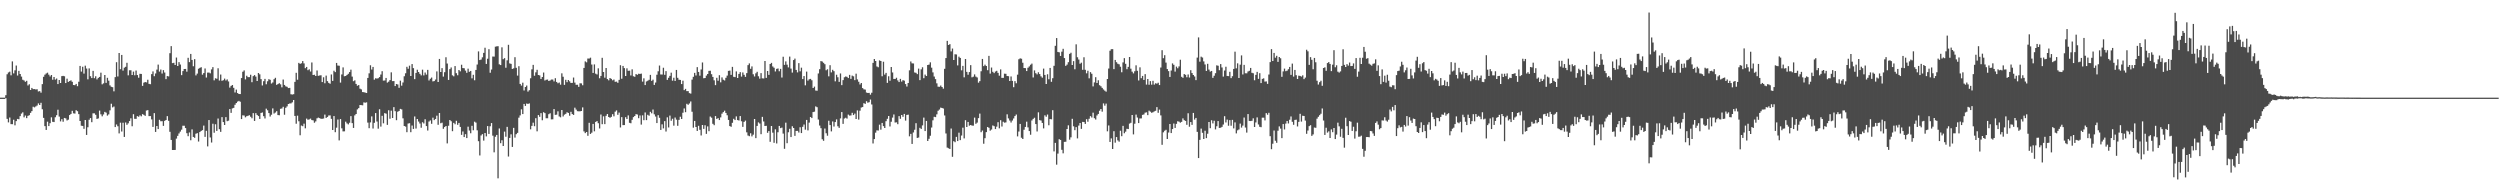 <?xml version="1.0" encoding="UTF-8"?>
<svg xmlns="http://www.w3.org/2000/svg" width="1920" height="150">
  <path d="M0 75.000h1v1.000H0zM1 75.000h1v1.000H1zM2 75.000h1v1.000H2zM3 75.000h1v1.000H3zM4 73.094h1v2.330H4zM5 57.023h1v34.274H5zM6 55.642h1v38.376H6zM7 55.066h1v35.189H7zM8 57.837h1v37.493H8zM9 47.159h1v48.208H9zM10 56.376h1v35.583H10zM11 54.039h1v42.215H11zM12 50.308h1v42.738H12zM13 58.018h1v33.345H13zM14 54.421h1v37.169H14zM15 56.818h1v32.350H15zM16 58.808h1v28.421H16zM17 61.241h1v25.043H17zM18 61.793h1v28.316H18zM19 62.822h1v25.889H19zM20 62.076h1v28.665H20zM21 65.625h1v23.381H21zM22 64.734h1v23.754H22zM23 69.103h1v17.588H23zM24 67.526h1v17.843H24zM25 68.441h1v13.543H25zM26 68.394h1v14.088H26zM27 68.688h1v13.094H27zM28 68.571h1v12.456H28zM29 70.227h1v9.174H29zM30 69.986h1v10.641H30zM31 71.191h1v7.765H31zM32 64.593h1v19.310H32zM33 58.984h1v31.559H33zM34 57.324h1v39.563H34zM35 56.434h1v43.347H35zM36 55.821h1v37.602H36zM37 57.349h1v39.490H37zM38 58.741h1v35.888H38zM39 57.606h1v32.496H39zM40 61.219h1v32.300H40zM41 59.156h1v34.604H41zM42 61.143h1v28.903H42zM43 60.314h1v28.159H43zM44 64.567h1v19.684H44zM45 61.424h1v28.112H45zM46 63.763h1v29.492H46zM47 58.445h1v33.083H47zM48 58.245h1v35.247H48zM49 58.590h1v32.008H49zM50 63.782h1v27.148H50zM51 60.419h1v32.087H51zM52 62.861h1v29.046H52zM53 62.259h1v26.102H53zM54 61.672h1v25.822H54zM55 62.810h1v22.274H55zM56 65.294h1v21.735H56zM57 65.434h1v21.830H57zM58 64.471h1v20.162H58zM59 66.225h1v19.179H59zM60 62.782h1v24.882H60zM61 50.646h1v42.282H61zM62 54.965h1v41.577H62zM63 51.268h1v45.438H63zM64 56.514h1v42.416H64zM65 50.450h1v41.732H65zM66 52.624h1v50.987H66zM67 60.903h1v36.812H67zM68 52.517h1v39.427H68zM69 58.509h1v32.156H69zM70 59.948h1v33.877H70zM71 54.423h1v32.631H71zM72 60.057h1v26.967H72zM73 58.551h1v29.596H73zM74 60.973h1v30.375H74zM75 59.788h1v31.161H75zM76 59.105h1v25.840H76zM77 55.834h1v31.952H77zM78 64.772h1v24.591H78zM79 64.021h1v23.876H79zM80 57.597h1v28.323H80zM81 63.651h1v22.864H81zM82 59.749h1v29.019H82zM83 61.978h1v25.873H83zM84 65.610h1v19.102H84zM85 66.672h1v12.992H85zM86 66.965h1v15.501H86zM87 70.146h1v11.646H87zM88 59.257h1v38.322H88zM89 47.787h1v47.824H89zM90 58.731h1v38.227H90zM91 40.693h1v61.779H91zM92 53.127h1v41.066H92zM93 42.192h1v58.805H93zM94 54.219h1v40.048H94zM95 51.956h1v53.203H95zM96 51.316h1v42.746H96zM97 48.249h1v47.619H97zM98 57.832h1v36.889H98zM99 53.987h1v38.972H99zM100 53.954h1v36.914H100zM101 57.588h1v39.359H101zM102 55.012h1v32.674H102zM103 57.827h1v33.388H103zM104 54.171h1v37.106H104zM105 57.668h1v31.521H105zM106 59.697h1v29.943H106zM107 56.694h1v31.863H107zM108 56.776h1v32.585H108zM109 65.935h1v21.714H109zM110 63.514h1v24.700H110zM111 62.965h1v25.997H111zM112 63.277h1v21.612H112zM113 61.229h1v23.354H113zM114 64.397h1v24.806H114zM115 64.685h1v24.445H115zM116 56.914h1v34.789H116zM117 54.826h1v42.634H117zM118 58.498h1v28.379H118zM119 56.436h1v44.881H119zM120 53.473h1v43.278H120zM121 49.623h1v49.498H121zM122 54.989h1v37.004H122zM123 53.391h1v39.763H123zM124 56.488h1v36.600H124zM125 53.874h1v42.772H125zM126 55.682h1v37.123H126zM127 60.767h1v31.388H127zM128 58.419h1v30.763H128zM129 58.692h1v34.067H129zM130 40.843h1v60.392H130zM131 35.419h1v72.058H131zM132 48.509h1v66.666H132zM133 48.219h1v67.001H133zM134 49.903h1v65.224H134zM135 44.184h1v62.245H135zM136 50.684h1v53.675H136zM137 47.727h1v54.749H137zM138 49.542h1v51.514H138zM139 57.707h1v41.889H139zM140 54.564h1v41.987H140zM141 52.981h1v43.603H141zM142 52.922h1v45.420H142zM143 55.050h1v47.237H143zM144 44.408h1v60.185H144zM145 47.707h1v54.016H145zM146 41.403h1v66.305H146zM147 46.053h1v53.312H147zM148 50.910h1v54.276H148zM149 45.391h1v60.450H149zM150 57.893h1v44.796H150zM151 56.533h1v45.723H151zM152 52.813h1v55.864H152zM153 52.100h1v49.304H153zM154 51.610h1v48.927H154zM155 57.358h1v42.575H155zM156 56.124h1v40.329H156zM157 52.603h1v52.489H157zM158 59.565h1v40.899H158zM159 55.746h1v56.706H159zM160 55.688h1v36.515H160zM161 56.328h1v49.243H161zM162 53.279h1v56.181H162zM163 51.579h1v43.458H163zM164 61.671h1v40.257H164zM165 60.113h1v35.304H165zM166 60.477h1v40.055H166zM167 52.404h1v38.642H167zM168 61.858h1v37.344H168zM169 57.238h1v44.025H169zM170 62.069h1v27.873H170zM171 61.608h1v32.146H171zM172 60.348h1v35.650H172zM173 61.805h1v28.128H173zM174 60.989h1v32.079H174zM175 62.571h1v30.098H175zM176 67.301h1v16.447H176zM177 65.924h1v20.756H177zM178 65.305h1v17.939H178zM179 67.417h1v15.428H179zM180 71.027h1v9.434H180zM181 68.837h1v10.334H181zM182 71.452h1v6.596H182zM183 72.198h1v5.275H183zM184 72.257h1v5.893H184zM185 59.972h1v31.464H185zM186 55.101h1v33.459H186zM187 54.075h1v34.669H187zM188 60.974h1v29.112H188zM189 58.169h1v31.079H189zM190 59.247h1v29.673H190zM191 59.237h1v29.239H191zM192 57.395h1v32.250H192zM193 63.108h1v27.737H193zM194 58.462h1v28.422H194zM195 57.651h1v35.207H195zM196 58.849h1v28.038H196zM197 62.206h1v26.080H197zM198 56.053h1v33.091H198zM199 57.094h1v34.265H199zM200 60.781h1v25.949H200zM201 65.617h1v20.759H201zM202 62.336h1v26.888H202zM203 60.554h1v30.431H203zM204 64.741h1v18.730H204zM205 62.425h1v22.273H205zM206 60.807h1v26.031H206zM207 61.276h1v28.225H207zM208 64.153h1v23.976H208zM209 63.337h1v19.910H209zM210 60.800h1v26.378H210zM211 59.744h1v26.684H211zM212 65.157h1v20.245H212zM213 64.548h1v23.831H213zM214 63.889h1v24.639H214zM215 64.780h1v18.796H215zM216 67.054h1v16.262H216zM217 61.072h1v20.953H217zM218 65.243h1v22.866H218zM219 66.312h1v16.463H219zM220 66.681h1v15.010H220zM221 67.647h1v12.226H221zM222 67.489h1v11.989H222zM223 72.414h1v6.994H223zM224 72.578h1v5.992H224zM225 72.328h1v4.490H225zM226 62.898h1v26.136H226zM227 55.929h1v39.088H227zM228 61.219h1v27.629H228zM229 48.278h1v44.831H229zM230 49.031h1v54.876H230zM231 48.578h1v47.815H231zM232 46.922h1v50.016H232zM233 48.687h1v46.296H233zM234 52.355h1v46.205H234zM235 51.409h1v39.675H235zM236 53.889h1v38.115H236zM237 53.223h1v38.451H237zM238 54.913h1v36.175H238zM239 47.975h1v44.245H239zM240 57.603h1v34.875H240zM241 57.405h1v36.834H241zM242 58.350h1v34.871H242zM243 54.117h1v36.743H243zM244 58.220h1v32.120H244zM245 57.938h1v32.801H245zM246 57.780h1v33.469H246zM247 63.035h1v28.200H247zM248 59.335h1v31.684H248zM249 63.939h1v24.054H249zM250 58.080h1v32.511H250zM251 62.333h1v27.450H251zM252 63.617h1v25.081H252zM253 64.283h1v24.327H253zM254 57.170h1v34.094H254zM255 62.127h1v37.696H255zM256 54.335h1v34.828H256zM257 55.384h1v46.122H257zM258 48.317h1v49.754H258zM259 50.329h1v41.462H259zM260 50.484h1v57.335H260zM261 63.444h1v28.008H261zM262 57.192h1v41.391H262zM263 51.745h1v49.182H263zM264 58.570h1v42.293H264zM265 58.390h1v35.045H265zM266 57.530h1v37.249H266zM267 56.668h1v38.870H267zM268 55.341h1v38.915H268zM269 53.500h1v35.702H269zM270 58.849h1v35.704H270zM271 62.374h1v35.863H271zM272 61.699h1v26.938H272zM273 64.465h1v23.111H273zM274 65.851h1v18.180H274zM275 65.351h1v17.704H275zM276 68.087h1v12.559H276zM277 68.638h1v12.106H277zM278 70.726h1v10.147H278zM279 70.784h1v7.842H279zM280 71.127h1v7.777H280zM281 71.442h1v7.145H281zM282 59.837h1v34.340H282zM283 56.330h1v42.114H283zM284 50.105h1v43.920H284zM285 53.377h1v36.023H285zM286 51.427h1v47.306H286zM287 61.174h1v33.143H287zM288 60.117h1v26.716H288zM289 60.348h1v32.976H289zM290 60.073h1v38.724H290zM291 59.193h1v24.740H291zM292 57.229h1v40.013H292zM293 54.706h1v34.222H293zM294 61.919h1v32.800H294zM295 61.774h1v25.114H295zM296 59.873h1v27.430H296zM297 63.439h1v32.472H297zM298 62.732h1v21.966H298zM299 61.499h1v29.698H299zM300 55.558h1v29.420H300zM301 62.293h1v28.353H301zM302 62.247h1v20.032H302zM303 66.084h1v19.307H303zM304 64.502h1v27.800H304zM305 64.879h1v20.950H305zM306 67.406h1v17.783H306zM307 61.935h1v21.657H307zM308 65.777h1v18.244H308zM309 63.352h1v27.542H309zM310 58.585h1v38.187H310zM311 56.256h1v40.985H311zM312 51.298h1v50.254H312zM313 52.763h1v42.088H313zM314 50.436h1v44.196H314zM315 58.367h1v43.173H315zM316 49.194h1v47.194H316zM317 52.334h1v46.685H317zM318 60.785h1v28.653H318zM319 56.020h1v42.715H319zM320 53.555h1v37.854H320zM321 55.318h1v38.012H321zM322 56.688h1v38.180H322zM323 57.930h1v40.148H323zM324 53.487h1v40.407H324zM325 57.905h1v36.920H325zM326 55.707h1v35.872H326zM327 57.294h1v39.538H327zM328 53.636h1v46.591H328zM329 61.787h1v31.535H329zM330 60.490h1v31.994H330zM331 59.530h1v35.554H331zM332 62.509h1v27.853H332zM333 62.256h1v29.997H333zM334 61.060h1v30.307H334zM335 54.843h1v33.989H335zM336 62.951h1v32.908H336zM337 45.283h1v41.506H337zM338 55.319h1v39.344H338zM339 52.326h1v41.893H339zM340 58.838h1v40.074H340zM341 55.428h1v42.149H341zM342 43.965h1v52.822H342zM343 48.811h1v61.328H343zM344 61.381h1v35.208H344zM345 53.105h1v39.053H345zM346 51.820h1v41.306H346zM347 57.865h1v42.872H347zM348 58.603h1v35.752H348zM349 50.721h1v44.736H349zM350 56.225h1v36.524H350zM351 57.826h1v38.031H351zM352 53.769h1v40.651H352zM353 54.796h1v42.709H353zM354 49.732h1v53.845H354zM355 52.282h1v48.667H355zM356 52.425h1v52.854H356zM357 54.216h1v48.855H357zM358 55.899h1v50.129H358zM359 52.718h1v44.564H359zM360 55.151h1v45.113H360zM361 54.496h1v47.856H361zM362 60.150h1v36.466H362zM363 57.450h1v42.614H363zM364 61.653h1v31.797H364zM365 53.690h1v40.467H365zM366 49.557h1v50.543H366zM367 39.453h1v69.003H367zM368 46.131h1v73.257H368zM369 45.712h1v58.335H369zM370 44.017h1v58.980H370zM371 40.590h1v67.373H371zM372 36.653h1v65.474H372zM373 49.112h1v55.655H373zM374 45.097h1v51.701H374zM375 37.782h1v65.067H375zM376 55.869h1v41.118H376zM377 53.379h1v41.135H377zM378 43.402h1v60.815H378zM379 43.455h1v73.538H379zM380 35.819h1v69.216H380zM381 35.599h1v68.032H381zM382 35.497h1v101.467H382zM383 49.382h1v49.267H383zM384 49.962h1v60.003H384zM385 36.328h1v71.420H385zM386 45.451h1v66.664H386zM387 44.624h1v56.457H387zM388 52.012h1v53.024H388zM389 46.357h1v51.086H389zM390 34.413h1v85.799H390zM391 48.682h1v57.259H391zM392 49.038h1v54.139H392zM393 52.947h1v59.911H393zM394 52.461h1v45.736H394zM395 43.945h1v61.718H395zM396 52.078h1v50.990H396zM397 58.083h1v43.934H397zM398 50.823h1v39.562H398zM399 64.478h1v24.154H399zM400 65.739h1v18.209H400zM401 63.487h1v24.134H401zM402 69.491h1v10.351H402zM403 66.816h1v14.527H403zM404 65.678h1v13.854H404zM405 70.358h1v9.467H405zM406 69.271h1v10.127H406zM407 60.091h1v39.221H407zM408 53.234h1v43.412H408zM409 49.827h1v44.388H409zM410 58.159h1v38.766H410zM411 55.552h1v35.234H411zM412 53.590h1v47.249H412zM413 57.608h1v30.751H413zM414 57.882h1v31.805H414zM415 60.600h1v26.261H415zM416 59.139h1v33.219H416zM417 55.696h1v30.459H417zM418 61.797h1v25.100H418zM419 61.229h1v29.613H419zM420 61.075h1v29.764H420zM421 62.208h1v25.482H421zM422 61.811h1v25.157H422zM423 61.061h1v30.654H423zM424 61.096h1v30.546H424zM425 62.519h1v21.255H425zM426 60.036h1v28.204H426zM427 62.900h1v25.146H427zM428 63.940h1v21.555H428zM429 63.394h1v26.054H429zM430 65.004h1v25.091H430zM431 56.303h1v28.155H431zM432 58.955h1v30.507H432zM433 65.196h1v22.850H433zM434 61.278h1v26.159H434zM435 63.129h1v23.108H435zM436 61.452h1v25.299H436zM437 62.484h1v26.398H437zM438 63.668h1v22.208H438zM439 63.642h1v23.949H439zM440 59.535h1v28.728H440zM441 63.447h1v19.227H441zM442 65.111h1v19.078H442zM443 65.062h1v20.343H443zM444 66.692h1v18.788H444zM445 63.959h1v21.525H445zM446 64.073h1v21.151H446zM447 65.474h1v16.994H447zM448 52.154h1v48.760H448zM449 47.139h1v55.099H449zM450 47.854h1v53.511H450zM451 44.978h1v59.310H451zM452 44.958h1v49.329H452zM453 44.288h1v58.561H453zM454 49.579h1v52.286H454zM455 56.010h1v39.150H455zM456 49.460h1v51.382H456zM457 56.578h1v37.075H457zM458 57.206h1v35.757H458zM459 52.463h1v42.179H459zM460 60.086h1v38.559H460zM461 58.332h1v29.621H461zM462 44.405h1v50.979H462zM463 55.306h1v34.041H463zM464 59.650h1v35.692H464zM465 52.249h1v36.673H465zM466 60.705h1v26.842H466zM467 61.693h1v28.166H467zM468 59.884h1v30.577H468zM469 60.564h1v29.188H469zM470 61.670h1v26.059H470zM471 61.093h1v28.256H471zM472 62.836h1v22.902H472zM473 62.648h1v22.121H473zM474 63.591h1v24.555H474zM475 61.322h1v25.178H475zM476 50.085h1v47.802H476zM477 60.459h1v29.482H477zM478 50.625h1v45.500H478zM479 52.307h1v43.723H479zM480 58.392h1v31.639H480zM481 52.461h1v38.936H481zM482 54.385h1v34.259H482zM483 54.249h1v40.056H483zM484 57.967h1v36.699H484zM485 53.267h1v38.746H485zM486 58.552h1v31.418H486zM487 58.994h1v30.101H487zM488 56.861h1v30.786H488zM489 57.426h1v30.524H489zM490 56.611h1v34.155H490zM491 56.770h1v31.914H491zM492 56.521h1v39.159H492zM493 62.685h1v25.906H493zM494 60.174h1v32.142H494zM495 65.337h1v21.055H495zM496 62.571h1v29.689H496zM497 62.014h1v26.172H497zM498 61.282h1v27.622H498zM499 57.503h1v28.357H499zM500 62.108h1v24.914H500zM501 61.162h1v22.980H501zM502 65.234h1v22.556H502zM503 63.398h1v26.096H503zM504 57.396h1v37.105H504zM505 54.753h1v33.707H505zM506 50.355h1v40.092H506zM507 57.170h1v42.631H507zM508 57.231h1v38.259H508zM509 52.003h1v46.601H509zM510 57.444h1v35.607H510zM511 54.622h1v46.394H511zM512 61.317h1v28.804H512zM513 59.770h1v38.109H513zM514 58.286h1v30.498H514zM515 55.817h1v36.907H515zM516 61.972h1v29.228H516zM517 59.708h1v36.805H517zM518 62.174h1v28.100H518zM519 53.711h1v38.203H519zM520 59.735h1v36.866H520zM521 61.214h1v30.861H521zM522 61.404h1v28.232H522zM523 64.572h1v26.809H523zM524 61.971h1v24.626H524zM525 69.199h1v14.092H525zM526 68.252h1v17.904H526zM527 70.011h1v9.707H527zM528 70.014h1v10.496H528zM529 71.504h1v7.938H529zM530 71.907h1v6.036H530zM531 61.132h1v24.696H531zM532 59.003h1v39.050H532zM533 55.961h1v36.891H533zM534 57.959h1v39.574H534zM535 51.558h1v49.014H535zM536 55.237h1v41.397H536zM537 58.125h1v41.560H537zM538 53.351h1v50.706H538zM539 47.951h1v48.065H539zM540 60.122h1v38.870H540zM541 59.915h1v36.310H541zM542 58.086h1v44.735H542zM543 56.827h1v40.260H543zM544 54.440h1v46.331H544zM545 54.344h1v35.133H545zM546 56.990h1v33.394H546zM547 59.087h1v35.995H547zM548 61.684h1v34.492H548zM549 65.389h1v23.770H549zM550 59.763h1v31.560H550zM551 62.023h1v28.699H551zM552 57.760h1v34.452H552zM553 63.255h1v26.895H553zM554 59.431h1v27.878H554zM555 61.211h1v24.896H555zM556 61.799h1v23.204H556zM557 59.743h1v26.973H557zM558 58.038h1v30.506H558zM559 54.432h1v37.699H559zM560 54.243h1v42.580H560zM561 57.522h1v39.872H561zM562 51.367h1v42.925H562zM563 59.005h1v32.221H563zM564 59.261h1v32.955H564zM565 54.822h1v34.566H565zM566 59.924h1v32.267H566zM567 56.781h1v35.784H567zM568 55.419h1v33.742H568zM569 58.854h1v34.260H569zM570 55.677h1v41.756H570zM571 57.466h1v36.132H571zM572 59.042h1v33.574H572zM573 56.181h1v45.448H573zM574 50.036h1v54.059H574zM575 48.677h1v55.919H575zM576 52.845h1v49.515H576zM577 50.988h1v53.761H577zM578 57.022h1v46.389H578zM579 58.739h1v32.653H579zM580 56.317h1v49.777H580zM581 55.163h1v41.539H581zM582 58.548h1v35.471H582zM583 60.411h1v34.468H583zM584 56.188h1v46.902H584zM585 60.183h1v29.553H585zM586 60.242h1v33.056H586zM587 46.862h1v49.927H587zM588 59.786h1v36.818H588zM589 54.553h1v47.416H589zM590 57.478h1v43.157H590zM591 49.147h1v59.758H591zM592 48.261h1v48.513H592zM593 51.041h1v50.841H593zM594 52.040h1v57.645H594zM595 54.904h1v44.418H595zM596 52.869h1v57.291H596zM597 52.573h1v49.011H597zM598 54.707h1v42.027H598zM599 52.872h1v45.512H599zM600 59.571h1v38.426H600zM601 43.550h1v59.036H601zM602 49.822h1v64.444H602zM603 47.155h1v47.079H603zM604 49.679h1v60.322H604zM605 51.741h1v49.836H605zM606 43.483h1v55.416H606zM607 52.688h1v52.576H607zM608 55.780h1v41.175H608zM609 46.149h1v52.153H609zM610 44.994h1v59.362H610zM611 53.710h1v46.828H611zM612 55.613h1v44.911H612zM613 48.485h1v53.299H613zM614 54.784h1v42.938H614zM615 51.982h1v50.195H615zM616 60.718h1v36.687H616zM617 58.413h1v37.223H617zM618 65.535h1v34.059H618zM619 54.983h1v37.112H619zM620 61.882h1v38.243H620zM621 60.874h1v33.273H621zM622 60.546h1v29.327H622zM623 61.661h1v29.038H623zM624 67.585h1v18.471H624zM625 66.500h1v19.235H625zM626 69.518h1v12.171H626zM627 69.685h1v12.642H627zM628 56.416h1v35.395H628zM629 53.137h1v43.284H629zM630 46.919h1v51.533H630zM631 47.260h1v59.704H631zM632 48.244h1v59.872H632zM633 49.310h1v49.424H633zM634 53.969h1v48.390H634zM635 53.184h1v51.072H635zM636 58.635h1v34.092H636zM637 50.093h1v45.977H637zM638 55.608h1v45.318H638zM639 53.594h1v39.706H639zM640 54.686h1v42.466H640zM641 62.445h1v31.314H641zM642 57.387h1v34.327H642zM643 59.362h1v37.606H643zM644 62.849h1v35.375H644zM645 56.404h1v34.539H645zM646 65.382h1v20.693H646zM647 61.567h1v33.562H647zM648 59.337h1v31.676H648zM649 58.710h1v31.687H649zM650 58.989h1v32.094H650zM651 59.941h1v28.082H651zM652 57.499h1v31.270H652zM653 60.578h1v28.104H653zM654 58.079h1v28.571H654zM655 58.613h1v29.775H655zM656 61.549h1v25.691H656zM657 56.591h1v34.796H657zM658 60.984h1v23.812H658zM659 62.767h1v29.103H659zM660 64.850h1v20.158H660zM661 63.745h1v18.842H661zM662 67.638h1v14.586H662zM663 68.586h1v10.659H663zM664 68.817h1v10.936H664zM665 71.073h1v6.651H665zM666 71.423h1v7.481H666zM667 71.328h1v7.177H667zM668 72.727h1v3.737H668zM669 71.202h1v9.018H669zM670 48.270h1v61.908H670zM671 45.319h1v61.495H671zM672 46.850h1v55.021H672zM673 51.049h1v49.052H673zM674 51.654h1v48.585H674zM675 46.389h1v49.350H675zM676 46.835h1v52.757H676zM677 58.558h1v35.854H677zM678 47.411h1v49.450H678zM679 57.290h1v41.037H679zM680 55.971h1v37.087H680zM681 63.624h1v27.638H681zM682 58.548h1v30.546H682zM683 62.017h1v35.098H683zM684 51.472h1v42.007H684zM685 55.636h1v34.664H685zM686 60.628h1v27.291H686zM687 60.642h1v33.452H687zM688 59.717h1v34.229H688zM689 61.768h1v33.595H689zM690 63.032h1v26.167H690zM691 60.553h1v30.687H691zM692 62.654h1v25.662H692zM693 61.548h1v28.174H693zM694 61.955h1v25.569H694zM695 64.542h1v28.077H695zM696 66.435h1v21.837H696zM697 63.739h1v24.339H697zM698 54.023h1v50.696H698zM699 47.218h1v55.582H699zM700 48.633h1v61.889H700zM701 48.745h1v53.011H701zM702 55.645h1v43.992H702zM703 55.911h1v38.720H703zM704 56.927h1v49.025H704zM705 52.707h1v52.909H705zM706 61.523h1v36.636H706zM707 53.272h1v45.771H707zM708 51.661h1v44.660H708zM709 60.035h1v30.261H709zM710 57.277h1v43.363H710zM711 58.359h1v34.529H711zM712 49.907h1v58.387H712zM713 49.591h1v57.017H713zM714 47.890h1v56.374H714zM715 51.950h1v46.020H715zM716 55.588h1v36.853H716zM717 58.787h1v30.921H717zM718 60.770h1v29.197H718zM719 64.011h1v23.802H719zM720 66.547h1v18.518H720zM721 66.680h1v17.442H721zM722 65.696h1v16.945H722zM723 66.818h1v16.146H723zM724 68.102h1v15.248H724zM725 52.840h1v35.845H725zM726 44.619h1v57.885H726zM727 31.369h1v81.977H727zM728 34.549h1v79.326H728zM729 33.910h1v80.515H729zM730 39.454h1v59.262H730zM731 37.247h1v83.173H731zM732 46.059h1v62.390H732zM733 41.695h1v67.510H733zM734 41.841h1v63.283H734zM735 50.234h1v58.112H735zM736 43.526h1v58.348H736zM737 44.486h1v63.116H737zM738 54.032h1v50.039H738zM739 50.582h1v47.465H739zM740 59.386h1v46.926H740zM741 45.335h1v46.972H741zM742 55.178h1v42.362H742zM743 57.389h1v36.265H743zM744 55.325h1v41.171H744zM745 50.001h1v45.985H745zM746 59.400h1v37.051H746zM747 58.879h1v37.632H747zM748 57.127h1v33.184H748zM749 58.810h1v36.293H749zM750 59.479h1v34.672H750zM751 63.499h1v27.233H751zM752 62.319h1v24.924H752zM753 54.756h1v46.790H753zM754 45.262h1v54.991H754zM755 50.803h1v59.574H755zM756 49.689h1v56.444H756zM757 50.709h1v50.768H757zM758 53.929h1v43.584H758zM759 42.911h1v55.247H759zM760 56.513h1v43.826H760zM761 51.880h1v47.602H761zM762 55.168h1v41.195H762zM763 56.157h1v40.761H763zM764 54.946h1v44.168H764zM765 54.359h1v42.920H765zM766 55.948h1v37.892H766zM767 58.107h1v40.475H767zM768 53.288h1v39.011H768zM769 59.804h1v37.360H769zM770 59.794h1v33.684H770zM771 56.586h1v37.613H771zM772 56.691h1v37.308H772zM773 58.392h1v29.395H773zM774 58.531h1v32.387H774zM775 62.211h1v30.335H775zM776 58.750h1v35.358H776zM777 62.081h1v30.490H777zM778 66.976h1v23.987H778zM779 62.325h1v26.834H779zM780 63.956h1v23.992H780zM781 57.370h1v47.406H781zM782 45.536h1v55.496H782zM783 44.781h1v50.413H783zM784 45.101h1v60.683H784zM785 48.183h1v58.575H785zM786 52.212h1v47.435H786zM787 52.343h1v45.117H787zM788 54.596h1v38.850H788zM789 52.033h1v45.823H789zM790 50.987h1v49.653H790zM791 49.720h1v53.775H791zM792 48.862h1v43.660H792zM793 59.492h1v31.789H793zM794 54.042h1v36.397H794zM795 56.193h1v39.104H795zM796 57.136h1v43.811H796zM797 55.507h1v30.787H797zM798 56.885h1v35.371H798zM799 58.613h1v33.979H799zM800 59.643h1v34.750H800zM801 52.674h1v45.927H801zM802 57.549h1v31.049H802zM803 64.533h1v25.110H803zM804 57.012h1v30.957H804zM805 60.900h1v35.292H805zM806 52.180h1v39.280H806zM807 62.828h1v28.823H807zM808 60.034h1v24.623H808zM809 50.549h1v65.710H809zM810 35.181h1v74.551H810zM811 29.221h1v97.266H811zM812 39.883h1v78.082H812zM813 40.172h1v66.747H813zM814 42.976h1v64.484H814zM815 39.684h1v75.344H815zM816 37.493h1v80.261H816zM817 44.588h1v64.354H817zM818 50.608h1v58.267H818zM819 49.629h1v49.439H819zM820 47.785h1v48.457H820zM821 41.378h1v65.892H821zM822 40.492h1v64.965H822zM823 49.926h1v41.321H823zM824 46.948h1v50.066H824zM825 53.174h1v46.794H825zM826 34.048h1v63.571H826zM827 43.985h1v62.314H827zM828 45.742h1v50.724H828zM829 48.965h1v45.484H829zM830 48.142h1v50.831H830zM831 53.602h1v40.016H831zM832 43.996h1v49.732H832zM833 53.595h1v41.601H833zM834 56.297h1v35.247H834zM835 54.308h1v39.197H835zM836 60.148h1v31.038H836zM837 55.382h1v33.801H837zM838 56.624h1v33.666H838zM839 66.339h1v20.177H839zM840 63.277h1v27.495H840zM841 59.313h1v32.493H841zM842 63.748h1v24.931H842zM843 61.636h1v25.863H843zM844 65.449h1v19.603H844zM845 66.237h1v17.500H845zM846 67.507h1v18.254H846zM847 68.727h1v10.698H847zM848 69.643h1v11.530H848zM849 70.377h1v9.206H849zM850 60.659h1v40.181H850zM851 52.634h1v43.717H851zM852 38.970h1v70.031H852zM853 37.787h1v68.501H853zM854 37.744h1v76.700H854zM855 53.083h1v47.676H855zM856 46.026h1v63.566H856zM857 47.775h1v57.488H857zM858 48.926h1v58.875H858zM859 49.399h1v59.404H859zM860 51.248h1v49.132H860zM861 55.491h1v49.109H861zM862 47.935h1v48.723H862zM863 44.664h1v57.701H863zM864 49.005h1v52.135H864zM865 53.152h1v45.790H865zM866 51.329h1v47.784H866zM867 43.795h1v51.108H867zM868 52.718h1v41.592H868zM869 55.040h1v33.290H869zM870 56.360h1v46.870H870zM871 54.729h1v40.305H871zM872 50.199h1v37.838H872zM873 54.371h1v35.880H873zM874 61.789h1v32.732H874zM875 51.731h1v39.247H875zM876 60.070h1v30.849H876zM877 58.308h1v29.902H877zM878 61.399h1v26.521H878zM879 56.955h1v29.579H879zM880 64.981h1v21.270H880zM881 60.677h1v27.764H881zM882 65.073h1v19.936H882zM883 62.321h1v23.424H883zM884 65.036h1v21.575H884zM885 62.030h1v24.166H885zM886 64.997h1v20.580H886zM887 63.927h1v21.169H887zM888 64.282h1v17.978H888zM889 63.562h1v23.045H889zM890 65.355h1v18.819H890zM891 51.842h1v36.807H891zM892 38.548h1v72.650H892zM893 44.718h1v56.914H893zM894 42.401h1v58.010H894zM895 48.080h1v51.587H895zM896 53.059h1v53.670H896zM897 54.641h1v47.137H897zM898 59.090h1v36.142H898zM899 54.190h1v47.984H899zM900 48.686h1v50.436H900zM901 49.782h1v45.069H901zM902 54.997h1v43.247H902zM903 51.126h1v43.985H903zM904 52.408h1v40.727H904zM905 51.011h1v42.440H905zM906 45.893h1v48.314H906zM907 58.995h1v34.588H907zM908 59.763h1v31.148H908zM909 56.906h1v35.413H909zM910 57.445h1v35.426H910zM911 59.334h1v36.500H911zM912 57.173h1v29.804H912zM913 59.549h1v37.788H913zM914 53.930h1v39.820H914zM915 56.098h1v39.798H915zM916 57.593h1v29.146H916zM917 58.748h1v33.081H917zM918 61.527h1v29.021H918zM919 44.242h1v57.052H919zM920 28.738h1v92.651H920zM921 47.360h1v60.036H921zM922 43.506h1v55.263H922zM923 44.168h1v57.801H923zM924 47.156h1v59.579H924zM925 49.503h1v50.877H925zM926 54.470h1v51.609H926zM927 49.016h1v53.672H927zM928 53.450h1v40.266H928zM929 54.997h1v43.457H929zM930 54.472h1v37.869H930zM931 59.786h1v34.981H931zM932 58.168h1v34.561H932zM933 56.217h1v43.145H933zM934 50.150h1v46.819H934zM935 50.492h1v42.511H935zM936 53.927h1v44.336H936zM937 49.180h1v48.934H937zM938 51.801h1v45.655H938zM939 58.824h1v36.823H939zM940 54.151h1v35.106H940zM941 51.262h1v42.812H941zM942 58.340h1v33.523H942zM943 58.490h1v38.076H943zM944 55.120h1v37.134H944zM945 60.020h1v36.525H945zM946 58.522h1v33.529H946zM947 52.959h1v45.662H947zM948 39.694h1v54.305H948zM949 52.469h1v49.986H949zM950 48.628h1v51.484H950zM951 59.920h1v39.522H951zM952 49.657h1v45.284H952zM953 42.521h1v55.458H953zM954 57.176h1v39.307H954zM955 49.814h1v40.438H955zM956 56.243h1v41.697H956zM957 56.297h1v45.540H957zM958 54.883h1v32.742H958zM959 54.374h1v38.480H959zM960 52.163h1v40.833H960zM961 55.936h1v36.845H961zM962 56.282h1v34.616H962zM963 61.659h1v35.898H963zM964 57.522h1v36.538H964zM965 55.178h1v34.978H965zM966 60.593h1v34.981H966zM967 56.200h1v41.186H967zM968 63.814h1v33.852H968zM969 60.556h1v29.825H969zM970 60.137h1v30.209H970zM971 62.692h1v29.782H971zM972 62.512h1v24.362H972zM973 64.416h1v23.713H973zM974 57.266h1v29.353H974zM975 47.731h1v56.891H975zM976 37.730h1v76.843H976zM977 46.824h1v63.547H977zM978 40.631h1v59.633H978zM979 44.292h1v63.780H979zM980 42.879h1v66.816H980zM981 47.525h1v52.866H981zM982 43.758h1v53.328H982zM983 44.756h1v54.016H983zM984 58.977h1v47.086H984zM985 54.817h1v40.470H985zM986 52.672h1v46.741H986zM987 54.683h1v40.242H987zM988 54.294h1v38.648H988zM989 53.140h1v41.685H989zM990 51.428h1v40.517H990zM991 57.518h1v31.941H991zM992 48.861h1v44.680H992zM993 58.807h1v37.024H993zM994 53.728h1v38.400H994zM995 57.733h1v34.159H995zM996 60.688h1v36.415H996zM997 58.115h1v35.487H997zM998 58.297h1v29.119H998zM999 58.854h1v34.539H999zM1000 57.853h1v31.050H1000zM1001 60.757h1v28.344H1001zM1002 59.608h1v33.028H1002zM1003 38.174h1v64.580H1003zM1004 39.431h1v60.810H1004zM1005 49.807h1v47.058H1005zM1006 43.884h1v52.249H1006zM1007 45.902h1v58.437H1007zM1008 53.213h1v49.983H1008zM1009 44.478h1v53.463H1009zM1010 47.845h1v50.307H1010zM1011 62.011h1v29.149H1011zM1012 64.903h1v24.806H1012zM1013 63.126h1v25.348H1013zM1014 61.995h1v25.329H1014zM1015 65.894h1v17.399H1015zM1016 52.235h1v40.336H1016zM1017 51.713h1v51.924H1017zM1018 54.384h1v43.701H1018zM1019 48.459h1v53.399H1019zM1020 47.672h1v53.194H1020zM1021 49.113h1v56.861H1021zM1022 54.649h1v44.755H1022zM1023 49.673h1v51.877H1023zM1024 38.540h1v59.785H1024zM1025 51.654h1v55.128H1025zM1026 50.133h1v53.258H1026zM1027 55.049h1v39.184H1027zM1028 55.772h1v41.251H1028zM1029 54.815h1v50.199H1029zM1030 50.615h1v48.300H1030zM1031 37.838h1v68.024H1031zM1032 49.839h1v63.546H1032zM1033 51.446h1v38.984H1033zM1034 49.257h1v47.666H1034zM1035 50.377h1v53.324H1035zM1036 48.008h1v44.976H1036zM1037 50.735h1v42.735H1037zM1038 50.630h1v49.949H1038zM1039 48.704h1v48.636H1039zM1040 52.882h1v53.540H1040zM1041 44.594h1v56.227H1041zM1042 58.913h1v35.279H1042zM1043 54.989h1v50.024H1043zM1044 44.409h1v60.504H1044zM1045 49.161h1v55.042H1045zM1046 44.338h1v70.004H1046zM1047 36.033h1v84.314H1047zM1048 39.734h1v76.065H1048zM1049 45.102h1v60.153H1049zM1050 44.627h1v60.586H1050zM1051 48.898h1v56.541H1051zM1052 49.640h1v50.948H1052zM1053 50.428h1v50.387H1053zM1054 48.978h1v53.522H1054zM1055 48.671h1v55.662H1055zM1056 45.558h1v48.862H1056zM1057 54.374h1v38.835H1057zM1058 50.184h1v45.550H1058zM1059 58.425h1v40.840H1059zM1060 64.668h1v33.695H1060zM1061 53.294h1v39.149H1061zM1062 62.852h1v29.695H1062zM1063 58.115h1v31.958H1063zM1064 63.458h1v29.135H1064zM1065 57.398h1v36.013H1065zM1066 61.983h1v29.965H1066zM1067 66.508h1v17.622H1067zM1068 66.980h1v18.569H1068zM1069 65.476h1v16.620H1069zM1070 65.522h1v19.220H1070zM1071 68.525h1v12.153H1071zM1072 57.718h1v46.784H1072zM1073 54.583h1v43.863H1073zM1074 54.272h1v42.005H1074zM1075 51.051h1v46.815H1075zM1076 47.409h1v50.047H1076zM1077 49.778h1v51.308H1077zM1078 55.579h1v40.358H1078zM1079 53.951h1v43.231H1079zM1080 51.858h1v37.288H1080zM1081 60.691h1v35.759H1081zM1082 60.565h1v29.467H1082zM1083 52.861h1v39.726H1083zM1084 57.893h1v36.518H1084zM1085 60.247h1v30.850H1085zM1086 55.593h1v35.802H1086zM1087 46.555h1v50.375H1087zM1088 43.632h1v57.754H1088zM1089 52.063h1v50.075H1089zM1090 49.329h1v48.903H1090zM1091 54.961h1v38.969H1091zM1092 48.611h1v52.857H1092zM1093 47.673h1v48.356H1093zM1094 53.872h1v46.794H1094zM1095 54.336h1v51.804H1095zM1096 56.551h1v39.142H1096zM1097 52.829h1v41.028H1097zM1098 59.247h1v40.409H1098zM1099 54.516h1v31.952H1099zM1100 56.295h1v33.516H1100zM1101 61.683h1v29.810H1101zM1102 60.496h1v36.408H1102zM1103 61.090h1v29.318H1103zM1104 62.074h1v28.570H1104zM1105 65.964h1v27.177H1105zM1106 59.964h1v29.845H1106zM1107 65.569h1v22.360H1107zM1108 65.335h1v22.822H1108zM1109 61.702h1v24.783H1109zM1110 66.003h1v22.821H1110zM1111 62.799h1v24.910H1111zM1112 66.225h1v20.701H1112zM1113 57.291h1v46.669H1113zM1114 47.703h1v53.081H1114zM1115 54.867h1v44.023H1115zM1116 54.154h1v43.917H1116zM1117 48.194h1v47.111H1117zM1118 57.532h1v31.851H1118zM1119 60.272h1v33.708H1119zM1120 52.133h1v42.522H1120zM1121 55.568h1v37.953H1121zM1122 57.120h1v44.490H1122zM1123 55.002h1v33.099H1123zM1124 60.248h1v29.778H1124zM1125 56.043h1v37.460H1125zM1126 56.025h1v40.044H1126zM1127 58.053h1v30.035H1127zM1128 57.519h1v33.107H1128zM1129 62.365h1v32.962H1129zM1130 53.833h1v39.186H1130zM1131 60.852h1v26.875H1131zM1132 59.355h1v33.822H1132zM1133 61.538h1v26.045H1133zM1134 58.105h1v31.688H1134zM1135 61.670h1v27.261H1135zM1136 59.834h1v29.812H1136zM1137 58.035h1v33.531H1137zM1138 62.868h1v23.372H1138zM1139 63.069h1v28.630H1139zM1140 60.772h1v30.349H1140zM1141 42.374h1v63.956H1141zM1142 53.511h1v42.604H1142zM1143 58.313h1v36.517H1143zM1144 53.079h1v37.877H1144zM1145 54.721h1v44.401H1145zM1146 57.850h1v32.248H1146zM1147 57.894h1v38.074H1147zM1148 54.713h1v38.150H1148zM1149 60.652h1v29.838H1149zM1150 58.424h1v31.441H1150zM1151 58.282h1v29.946H1151zM1152 64.517h1v31.192H1152zM1153 56.630h1v30.927H1153zM1154 59.111h1v30.102H1154zM1155 56.607h1v51.832H1155zM1156 58.465h1v31.640H1156zM1157 56.389h1v32.504H1157zM1158 60.835h1v31.696H1158zM1159 59.663h1v31.907H1159zM1160 59.941h1v33.821H1160zM1161 56.818h1v29.188H1161zM1162 56.689h1v35.382H1162zM1163 56.194h1v33.997H1163zM1164 58.370h1v31.013H1164zM1165 62.890h1v23.909H1165zM1166 53.357h1v32.932H1166zM1167 58.452h1v30.139H1167zM1168 57.723h1v27.867H1168zM1169 45.083h1v58.046H1169zM1170 46.988h1v45.536H1170zM1171 45.251h1v55.836H1171zM1172 56.488h1v44.095H1172zM1173 55.430h1v42.541H1173zM1174 56.706h1v40.861H1174zM1175 51.451h1v45.679H1175zM1176 51.775h1v41.778H1176zM1177 48.126h1v46.866H1177zM1178 56.003h1v38.775H1178zM1179 52.380h1v39.737H1179zM1180 60.440h1v34.252H1180zM1181 59.544h1v34.184H1181zM1182 62.980h1v27.710H1182zM1183 60.464h1v30.635H1183zM1184 62.208h1v33.640H1184zM1185 60.939h1v26.863H1185zM1186 57.292h1v30.166H1186zM1187 66.642h1v22.510H1187zM1188 58.880h1v28.092H1188zM1189 59.527h1v30.224H1189zM1190 64.235h1v21.661H1190zM1191 63.739h1v23.891H1191zM1192 60.002h1v35.200H1192zM1193 62.085h1v26.029H1193zM1194 62.933h1v24.369H1194zM1195 66.781h1v19.345H1195zM1196 60.414h1v38.131H1196zM1197 46.639h1v52.514H1197zM1198 51.095h1v48.822H1198zM1199 46.690h1v53.316H1199zM1200 51.974h1v46.274H1200zM1201 49.228h1v51.903H1201zM1202 52.190h1v44.223H1202zM1203 53.876h1v47.211H1203zM1204 45.061h1v60.133H1204zM1205 49.790h1v52.204H1205zM1206 54.949h1v41.338H1206zM1207 49.347h1v46.018H1207zM1208 50.795h1v45.871H1208zM1209 49.997h1v39.656H1209zM1210 59.717h1v35.682H1210zM1211 56.173h1v33.902H1211zM1212 52.790h1v41.075H1212zM1213 53.869h1v37.398H1213zM1214 58.728h1v29.147H1214zM1215 53.171h1v36.755H1215zM1216 54.256h1v35.643H1216zM1217 65.290h1v26.887H1217zM1218 49.872h1v42.735H1218zM1219 56.873h1v35.623H1219zM1220 57.679h1v31.260H1220zM1221 55.191h1v41.757H1221zM1222 57.333h1v36.657H1222zM1223 60.715h1v28.038H1223zM1224 39.622h1v71.957H1224zM1225 51.022h1v48.759H1225zM1226 49.043h1v54.788H1226zM1227 51.522h1v51.288H1227zM1228 49.910h1v45.660H1228zM1229 41.410h1v66.317H1229zM1230 45.724h1v49.812H1230zM1231 49.724h1v48.124H1231zM1232 54.407h1v38.940H1232zM1233 56.235h1v34.626H1233zM1234 59.338h1v30.250H1234zM1235 58.299h1v29.818H1235zM1236 59.547h1v28.603H1236zM1237 61.588h1v24.839H1237zM1238 47.215h1v54.067H1238zM1239 52.203h1v48.688H1239zM1240 53.628h1v51.337H1240zM1241 45.622h1v52.072H1241zM1242 53.125h1v42.280H1242zM1243 50.282h1v42.644H1243zM1244 44.488h1v56.613H1244zM1245 51.325h1v39.165H1245zM1246 52.405h1v45.458H1246zM1247 52.084h1v43.903H1247zM1248 53.739h1v39.781H1248zM1249 57.346h1v32.440H1249zM1250 59.353h1v30.244H1250zM1251 59.795h1v30.185H1251zM1252 49.505h1v58.361H1252zM1253 57.349h1v48.105H1253zM1254 52.252h1v44.297H1254zM1255 48.627h1v59.171H1255zM1256 50.016h1v53.775H1256zM1257 41.382h1v62.635H1257zM1258 41.280h1v61.804H1258zM1259 45.748h1v50.880H1259zM1260 46.905h1v53.038H1260zM1261 43.307h1v54.716H1261zM1262 54.250h1v47.086H1262zM1263 54.559h1v46.027H1263zM1264 51.526h1v42.650H1264zM1265 55.583h1v38.772H1265zM1266 9.622h1v115.797H1266zM1267 41.764h1v79.021H1267zM1268 28.794h1v92.063H1268zM1269 32.675h1v78.757H1269zM1270 39.700h1v69.243H1270zM1271 38.640h1v62.973H1271zM1272 52.183h1v42.609H1272zM1273 51.042h1v53.438H1273zM1274 42.578h1v52.070H1274zM1275 50.028h1v56.242H1275zM1276 40.845h1v62.608H1276zM1277 55.176h1v44.224H1277zM1278 43.810h1v52.504H1278zM1279 48.817h1v51.874H1279zM1280 47.825h1v49.961H1280zM1281 45.762h1v53.998H1281zM1282 53.290h1v46.921H1282zM1283 50.471h1v43.885H1283zM1284 55.877h1v47.452H1284zM1285 51.959h1v37.578H1285zM1286 56.005h1v37.971H1286zM1287 47.096h1v46.820H1287zM1288 46.144h1v49.162H1288zM1289 45.818h1v48.716H1289zM1290 55.807h1v43.009H1290zM1291 49.016h1v45.071H1291zM1292 52.287h1v39.142H1292zM1293 48.809h1v37.799H1293zM1294 51.843h1v57.412H1294zM1295 46.301h1v54.443H1295zM1296 45.871h1v60.185H1296zM1297 44.946h1v66.681H1297zM1298 43.811h1v54.997H1298zM1299 49.434h1v57.303H1299zM1300 52.917h1v42.776H1300zM1301 52.059h1v40.090H1301zM1302 55.748h1v42.459H1302zM1303 51.267h1v45.248H1303zM1304 52.519h1v42.075H1304zM1305 56.364h1v44.450H1305zM1306 56.509h1v34.303H1306zM1307 57.015h1v33.874H1307zM1308 58.244h1v37.433H1308zM1309 51.995h1v44.747H1309zM1310 52.677h1v43.564H1310zM1311 52.461h1v38.816H1311zM1312 56.351h1v43.108H1312zM1313 54.589h1v35.636H1313zM1314 54.326h1v42.681H1314zM1315 54.916h1v35.442H1315zM1316 53.112h1v37.083H1316zM1317 56.995h1v37.058H1317zM1318 61.576h1v30.046H1318zM1319 58.653h1v31.931H1319zM1320 57.771h1v33.814H1320zM1321 61.019h1v30.728H1321zM1322 60.478h1v25.922H1322zM1323 59.838h1v31.488H1323zM1324 59.530h1v31.627H1324zM1325 62.182h1v23.492H1325zM1326 61.012h1v26.276H1326zM1327 63.732h1v22.529H1327zM1328 62.032h1v27.923H1328zM1329 63.807h1v26.299H1329zM1330 67.080h1v20.452H1330zM1331 62.727h1v21.046H1331zM1332 62.209h1v23.267H1332zM1333 66.614h1v16.745H1333zM1334 62.950h1v22.678H1334zM1335 51.638h1v40.222H1335zM1336 50.029h1v64.683H1336zM1337 50.455h1v53.244H1337zM1338 53.126h1v52.792H1338zM1339 37.192h1v64.571H1339zM1340 52.395h1v44.062H1340zM1341 49.305h1v58.620H1341zM1342 51.675h1v43.376H1342zM1343 54.946h1v45.643H1343zM1344 39.733h1v63.200H1344zM1345 52.574h1v45.017H1345zM1346 48.790h1v49.469H1346zM1347 55.842h1v35.977H1347zM1348 55.117h1v39.093H1348zM1349 58.522h1v31.061H1349zM1350 49.093h1v42.904H1350zM1351 59.862h1v26.861H1351zM1352 64.634h1v20.810H1352zM1353 63.708h1v20.440H1353zM1354 64.458h1v19.638H1354zM1355 65.742h1v18.231H1355zM1356 66.185h1v16.094H1356zM1357 64.671h1v17.941H1357zM1358 64.878h1v16.769H1358zM1359 65.473h1v17.480H1359zM1360 69.507h1v10.565H1360zM1361 69.844h1v12.410H1361zM1362 66.875h1v13.226H1362zM1363 50.168h1v50.406H1363zM1364 50.567h1v43.447H1364zM1365 50.830h1v53.280H1365zM1366 43.318h1v64.425H1366zM1367 44.241h1v52.760H1367zM1368 52.458h1v47.577H1368zM1369 49.633h1v49.213H1369zM1370 52.609h1v46.034H1370zM1371 52.320h1v40.003H1371zM1372 55.018h1v40.848H1372zM1373 50.837h1v46.398H1373zM1374 54.764h1v47.697H1374zM1375 54.756h1v43.570H1375zM1376 55.477h1v34.603H1376zM1377 47.906h1v51.200H1377zM1378 56.073h1v39.757H1378zM1379 55.972h1v35.446H1379zM1380 54.349h1v45.990H1380zM1381 58.798h1v37.019H1381zM1382 57.026h1v36.184H1382zM1383 55.190h1v36.783H1383zM1384 59.414h1v31.033H1384zM1385 63.341h1v27.036H1385zM1386 59.761h1v32.151H1386zM1387 58.658h1v30.769H1387zM1388 59.226h1v28.671H1388zM1389 64.760h1v23.775H1389zM1390 62.749h1v28.617H1390zM1391 55.798h1v41.351H1391zM1392 58.395h1v33.405H1392zM1393 45.657h1v50.857H1393zM1394 44.673h1v56.243H1394zM1395 53.906h1v46.719H1395zM1396 52.278h1v46.506H1396zM1397 57.836h1v40.632H1397zM1398 56.738h1v33.344H1398zM1399 54.336h1v37.077H1399zM1400 53.773h1v45.541H1400zM1401 56.390h1v40.505H1401zM1402 54.444h1v42.919H1402zM1403 60.900h1v33.721H1403zM1404 60.012h1v32.864H1404zM1405 60.150h1v27.572H1405zM1406 56.683h1v36.443H1406zM1407 53.871h1v38.745H1407zM1408 59.269h1v27.138H1408zM1409 54.568h1v43.507H1409zM1410 63.598h1v24.135H1410zM1411 64.029h1v22.115H1411zM1412 60.933h1v26.704H1412zM1413 64.236h1v23.078H1413zM1414 61.882h1v29.107H1414zM1415 60.792h1v24.054H1415zM1416 65.023h1v19.767H1416zM1417 62.448h1v23.810H1417zM1418 49.915h1v41.100H1418zM1419 45.130h1v58.115H1419zM1420 52.602h1v52.268H1420zM1421 41.468h1v61.603H1421zM1422 47.336h1v53.381H1422zM1423 50.934h1v51.487H1423zM1424 55.081h1v50.522H1424zM1425 49.686h1v47.375H1425zM1426 58.879h1v46.245H1426zM1427 45.311h1v62.579H1427zM1428 53.825h1v49.137H1428zM1429 51.274h1v51.807H1429zM1430 52.400h1v48.639H1430zM1431 57.112h1v45.106H1431zM1432 50.348h1v49.153H1432zM1433 61.093h1v34.866H1433zM1434 59.769h1v41.907H1434zM1435 57.759h1v40.021H1435zM1436 55.627h1v35.935H1436zM1437 60.576h1v44.457H1437zM1438 55.771h1v41.604H1438zM1439 56.673h1v40.498H1439zM1440 62.652h1v31.780H1440zM1441 59.555h1v37.291H1441zM1442 60.279h1v34.121H1442zM1443 56.431h1v37.706H1443zM1444 58.487h1v42.395H1444zM1445 64.128h1v27.763H1445zM1446 55.636h1v46.881H1446zM1447 45.550h1v47.508H1447zM1448 43.858h1v55.090H1448zM1449 53.972h1v58.893H1449zM1450 46.568h1v68.519H1450zM1451 46.307h1v60.805H1451zM1452 46.959h1v58.046H1452zM1453 51.530h1v50.244H1453zM1454 48.766h1v47.764H1454zM1455 55.137h1v45.843H1455zM1456 56.585h1v39.699H1456zM1457 52.923h1v44.967H1457zM1458 57.563h1v38.208H1458zM1459 58.426h1v44.120H1459zM1460 52.084h1v45.805H1460zM1461 42.960h1v57.696H1461zM1462 52.327h1v51.296H1462zM1463 44.272h1v62.729H1463zM1464 48.080h1v55.537H1464zM1465 50.605h1v52.141H1465zM1466 47.091h1v50.105H1466zM1467 45.795h1v57.513H1467zM1468 46.332h1v62.528H1468zM1469 39.414h1v66.675H1469zM1470 51.670h1v43.391H1470zM1471 53.028h1v39.551H1471zM1472 55.530h1v41.976H1472zM1473 50.629h1v38.057H1473zM1474 57.639h1v38.975H1474zM1475 49.055h1v48.739H1475zM1476 56.478h1v36.754H1476zM1477 49.922h1v42.928H1477zM1478 50.695h1v51.980H1478zM1479 58.464h1v41.457H1479zM1480 55.405h1v44.173H1480zM1481 52.758h1v36.468H1481zM1482 59.378h1v33.721H1482zM1483 51.803h1v46.890H1483zM1484 56.260h1v41.007H1484zM1485 60.030h1v30.602H1485zM1486 58.407h1v33.960H1486zM1487 55.521h1v37.310H1487zM1488 44.985h1v54.646H1488zM1489 45.948h1v62.399H1489zM1490 41.303h1v60.421H1490zM1491 44.979h1v59.000H1491zM1492 44.142h1v58.486H1492zM1493 44.677h1v64.528H1493zM1494 39.411h1v71.690H1494zM1495 27.327h1v71.332H1495zM1496 37.310h1v59.687H1496zM1497 44.343h1v68.222H1497zM1498 36.579h1v61.950H1498zM1499 38.389h1v71.839H1499zM1500 39.449h1v62.926H1500zM1501 41.971h1v60.411H1501zM1502 45.606h1v51.882H1502zM1503 47.423h1v46.541H1503zM1504 44.157h1v58.277H1504zM1505 56.444h1v36.957H1505zM1506 60.176h1v35.896H1506zM1507 55.527h1v38.468H1507zM1508 64.194h1v25.033H1508zM1509 65.012h1v21.363H1509zM1510 63.394h1v22.417H1510zM1511 64.823h1v17.274H1511zM1512 68.192h1v14.374H1512zM1513 65.962h1v18.569H1513zM1514 69.467h1v12.039H1514zM1515 56.933h1v40.073H1515zM1516 49.758h1v54.426H1516zM1517 42.035h1v65.465H1517zM1518 46.537h1v54.287H1518zM1519 35.493h1v70.376H1519zM1520 43.621h1v72.772H1520zM1521 49.303h1v57.892H1521zM1522 41.222h1v63.228H1522zM1523 44.289h1v61.700H1523zM1524 49.509h1v57.122H1524zM1525 51.589h1v52.141H1525zM1526 55.837h1v37.047H1526zM1527 50.292h1v48.164H1527zM1528 52.153h1v43.287H1528zM1529 51.954h1v54.491H1529zM1530 48.630h1v58.564H1530zM1531 52.963h1v53.027H1531zM1532 54.897h1v36.014H1532zM1533 56.905h1v39.233H1533zM1534 53.223h1v45.881H1534zM1535 53.971h1v40.108H1535zM1536 53.665h1v49.556H1536zM1537 54.076h1v47.423H1537zM1538 50.209h1v54.760H1538zM1539 53.408h1v44.438H1539zM1540 53.283h1v36.098H1540zM1541 59.748h1v42.989H1541zM1542 59.145h1v33.224H1542zM1543 55.222h1v43.292H1543zM1544 49.574h1v45.977H1544zM1545 51.961h1v43.793H1545zM1546 56.647h1v40.749H1546zM1547 60.413h1v30.187H1547zM1548 58.178h1v34.308H1548zM1549 62.464h1v35.346H1549zM1550 57.801h1v42.678H1550zM1551 49.670h1v49.864H1551zM1552 60.207h1v31.372H1552zM1553 57.803h1v35.547H1553zM1554 59.793h1v29.055H1554zM1555 62.634h1v28.108H1555zM1556 64.080h1v23.747H1556zM1557 34.310h1v68.394H1557zM1558 26.363h1v89.456H1558zM1559 35.627h1v76.884H1559zM1560 45.004h1v72.316H1560zM1561 48.638h1v62.957H1561zM1562 40.113h1v81.862H1562zM1563 36.875h1v74.799H1563zM1564 33.766h1v72.055H1564zM1565 36.073h1v69.638H1565zM1566 34.144h1v78.932H1566zM1567 44.381h1v67.257H1567zM1568 50.770h1v74.001H1568zM1569 44.197h1v65.520H1569zM1570 45.497h1v59.574H1570zM1571 45.257h1v68.619H1571zM1572 40.698h1v69.053H1572zM1573 37.248h1v72.358H1573zM1574 44.224h1v60.237H1574zM1575 41.548h1v75.518H1575zM1576 47.743h1v49.877H1576zM1577 46.983h1v51.400H1577zM1578 46.505h1v55.408H1578zM1579 43.826h1v58.561H1579zM1580 54.038h1v46.443H1580zM1581 55.017h1v43.976H1581zM1582 55.191h1v42.082H1582zM1583 55.364h1v40.449H1583zM1584 54.041h1v43.602H1584zM1585 40.932h1v67.071H1585zM1586 30.185h1v79.850H1586zM1587 22.325h1v88.398H1587zM1588 35.897h1v70.917H1588zM1589 45.124h1v62.812H1589zM1590 40.188h1v64.483H1590zM1591 31.882h1v79.978H1591zM1592 48.455h1v55.214H1592zM1593 40.023h1v69.733H1593zM1594 26.650h1v80.759H1594zM1595 34.741h1v72.998H1595zM1596 47.790h1v60.245H1596zM1597 47.357h1v59.950H1597zM1598 44.474h1v55.920H1598zM1599 51.069h1v50.291H1599zM1600 29.118h1v70.302H1600zM1601 42.814h1v53.571H1601zM1602 50.718h1v46.944H1602zM1603 44.263h1v61.827H1603zM1604 48.398h1v54.233H1604zM1605 48.493h1v57.775H1605zM1606 44.383h1v69.034H1606zM1607 39.575h1v70.820H1607zM1608 52.100h1v51.113H1608zM1609 50.348h1v45.768H1609zM1610 57.125h1v37.023H1610zM1611 49.347h1v50.692H1611zM1612 38.639h1v63.141H1612zM1613 43.381h1v67.543H1613zM1614 36.575h1v72.134H1614zM1615 30.183h1v77.071H1615zM1616 38.348h1v67.332H1616zM1617 40.352h1v72.231H1617zM1618 38.534h1v72.563H1618zM1619 45.261h1v70.480H1619zM1620 46.375h1v66.577H1620zM1621 38.698h1v67.321H1621zM1622 36.831h1v62.397H1622zM1623 48.249h1v59.325H1623zM1624 53.594h1v49.788H1624zM1625 50.218h1v69.441H1625zM1626 45.583h1v63.110H1626zM1627 53.269h1v48.579H1627zM1628 54.248h1v41.881H1628zM1629 49.588h1v52.675H1629zM1630 46.504h1v60.766H1630zM1631 54.171h1v48.483H1631zM1632 55.771h1v50.501H1632zM1633 38.613h1v61.761H1633zM1634 51.369h1v49.715H1634zM1635 49.921h1v53.242H1635zM1636 53.291h1v47.001H1636zM1637 50.039h1v51.352H1637zM1638 52.352h1v61.379H1638zM1639 49.944h1v44.837H1639zM1640 45.309h1v61.923H1640zM1641 35.232h1v81.923H1641zM1642 42.937h1v75.086H1642zM1643 33.078h1v75.552H1643zM1644 36.106h1v86.302H1644zM1645 50.867h1v42.376H1645zM1646 48.418h1v70.124H1646zM1647 30.193h1v72.538H1647zM1648 38.948h1v69.926H1648zM1649 44.141h1v71.619H1649zM1650 40.760h1v63.901H1650zM1651 46.735h1v57.070H1651zM1652 40.207h1v67.907H1652zM1653 42.042h1v74.290H1653zM1654 47.902h1v56.843H1654zM1655 52.507h1v44.088H1655zM1656 49.218h1v56.183H1656zM1657 45.563h1v68.070H1657zM1658 42.629h1v68.920H1658zM1659 47.529h1v50.175H1659zM1660 44.725h1v54.451H1660zM1661 55.212h1v48.209H1661zM1662 48.049h1v59.394H1662zM1663 47.650h1v51.385H1663zM1664 54.335h1v45.477H1664zM1665 45.371h1v49.961H1665zM1666 53.758h1v50.934H1666zM1667 45.986h1v58.296H1667zM1668 37.858h1v80.103H1668zM1669 27.319h1v108.798H1669zM1670 9.846h1v115.671H1670zM1671 16.264h1v96.386H1671zM1672 31.159h1v106.656H1672zM1673 38.467h1v85.912H1673zM1674 30.585h1v102.075H1674zM1675 27.584h1v96.795H1675zM1676 23.748h1v90.803H1676zM1677 25.255h1v88.101H1677zM1678 33.042h1v103.191H1678zM1679 17.170h1v101.867H1679zM1680 39.349h1v92.585H1680zM1681 29.056h1v89.256H1681zM1682 29.534h1v91.663H1682zM1683 41.382h1v70.856H1683zM1684 18.403h1v97.142H1684zM1685 41.196h1v65.238H1685zM1686 48.628h1v66.700H1686zM1687 37.549h1v71.864H1687zM1688 44.118h1v65.346H1688zM1689 38.450h1v81.471H1689zM1690 34.857h1v66.351H1690zM1691 47.246h1v57.312H1691zM1692 43.731h1v52.631H1692zM1693 34.955h1v61.509H1693zM1694 44.501h1v53.385H1694zM1695 56.003h1v43.291H1695zM1696 35.147h1v65.206H1696zM1697 47.405h1v61.249H1697zM1698 45.732h1v66.546H1698zM1699 41.187h1v74.140H1699zM1700 51.319h1v60.651H1700zM1701 49.685h1v53.435H1701zM1702 48.094h1v58.522H1702zM1703 49.008h1v54.895H1703zM1704 52.565h1v48.161H1704zM1705 56.825h1v37.428H1705zM1706 58.006h1v41.900H1706zM1707 58.900h1v30.475H1707zM1708 64.764h1v22.298H1708zM1709 40.160h1v63.437H1709zM1710 22.413h1v104.471H1710zM1711 32.108h1v89.685H1711zM1712 20.249h1v102.098H1712zM1713 26.440h1v106.109H1713zM1714 19.863h1v102.392H1714zM1715 23.967h1v103.339H1715zM1716 32.307h1v96.187H1716zM1717 23.734h1v96.031H1717zM1718 30.495h1v87.296H1718zM1719 26.456h1v99.508H1719zM1720 30.504h1v83.176H1720zM1721 36.003h1v77.751H1721zM1722 32.022h1v85.966H1722zM1723 36.156h1v71.800H1723zM1724 36.466h1v70.283H1724zM1725 29.684h1v78.497H1725zM1726 40.287h1v61.612H1726zM1727 35.873h1v65.172H1727zM1728 34.170h1v64.125H1728zM1729 46.970h1v50.599H1729zM1730 43.284h1v55.556H1730zM1731 40.857h1v51.055H1731zM1732 48.789h1v50.108H1732zM1733 47.121h1v47.267H1733zM1734 46.588h1v46.179H1734zM1735 53.162h1v38.139H1735zM1736 57.353h1v31.659H1736zM1737 59.984h1v25.474H1737zM1738 65.197h1v18.669H1738zM1739 67.694h1v14.625H1739zM1740 68.380h1v13.365H1740zM1741 69.840h1v11.479H1741zM1742 71.885h1v8.219H1742zM1743 72.038h1v6.676H1743zM1744 72.617h1v4.829H1744zM1745 72.927h1v3.655H1745zM1746 72.524h1v4.345H1746zM1747 72.913h1v4.061H1747zM1748 73.508h1v3.424H1748zM1749 73.874h1v2.433H1749zM1750 73.943h1v2.067H1750zM1751 73.493h1v2.620H1751zM1752 73.812h1v2.396H1752zM1753 74.048h1v2.176H1753zM1754 74.063h1v1.857H1754zM1755 73.956h1v2.296H1755zM1756 74.190h1v2.076H1756zM1757 74.000h1v2.432H1757zM1758 74.239h1v1.811H1758zM1759 74.119h1v1.751H1759zM1760 74.147h1v1.625H1760zM1761 74.377h1v1.850H1761zM1762 74.111h1v1.623H1762zM1763 74.134h1v1.483H1763zM1764 73.992h1v1.786H1764zM1765 74.532h1v1.000H1765zM1766 74.359h1v1.100H1766zM1767 74.530h1v1.000H1767zM1768 74.320h1v1.448H1768zM1769 74.234h1v1.552H1769zM1770 74.290h1v1.248H1770zM1771 74.306h1v1.206H1771zM1772 74.209h1v1.409H1772zM1773 74.440h1v1.179H1773zM1774 74.715h1v1.000H1774zM1775 74.720h1v1.000H1775zM1776 74.669h1v1.000H1776zM1777 74.523h1v1.000H1777zM1778 74.412h1v1.015H1778zM1779 74.745h1v1.000H1779zM1780 74.690h1v1.000H1780zM1781 74.626h1v1.000H1781zM1782 74.776h1v1.000H1782zM1783 74.816h1v1.000H1783zM1784 74.834h1v1.000H1784zM1785 74.884h1v1.000H1785zM1786 74.813h1v1.000H1786zM1787 74.804h1v1.000H1787zM1788 74.834h1v1.000H1788zM1789 74.829h1v1.000H1789zM1790 74.821h1v1.000H1790zM1791 74.870h1v1.000H1791zM1792 74.831h1v1.000H1792zM1793 74.859h1v1.000H1793zM1794 74.861h1v1.000H1794zM1795 74.907h1v1.000H1795zM1796 74.909h1v1.000H1796zM1797 74.900h1v1.000H1797zM1798 74.897h1v1.000H1798zM1799 74.903h1v1.000H1799zM1800 74.909h1v1.000H1800zM1801 74.937h1v1.000H1801zM1802 74.917h1v1.000H1802zM1803 74.927h1v1.000H1803zM1804 74.942h1v1.000H1804zM1805 74.943h1v1.000H1805zM1806 74.958h1v1.000H1806zM1807 74.954h1v1.000H1807zM1808 74.956h1v1.000H1808zM1809 74.976h1v1.000H1809zM1810 74.971h1v1.000H1810zM1811 74.971h1v1.000H1811zM1812 74.972h1v1.000H1812zM1813 74.985h1v1.000H1813zM1814 74.986h1v1.000H1814zM1815 74.986h1v1.000H1815zM1816 74.988h1v1.000H1816zM1817 74.987h1v1.000H1817zM1818 74.987h1v1.000H1818zM1819 74.990h1v1.000H1819zM1820 74.988h1v1.000H1820zM1821 74.991h1v1.000H1821zM1822 74.990h1v1.000H1822zM1823 74.992h1v1.000H1823zM1824 74.990h1v1.000H1824zM1825 74.992h1v1.000H1825zM1826 74.992h1v1.000H1826zM1827 74.991h1v1.000H1827zM1828 74.989h1v1.000H1828zM1829 74.992h1v1.000H1829zM1830 74.992h1v1.000H1830zM1831 74.993h1v1.000H1831zM1832 74.993h1v1.000H1832zM1833 74.994h1v1.000H1833zM1834 74.994h1v1.000H1834zM1835 74.995h1v1.000H1835zM1836 74.996h1v1.000H1836zM1837 74.994h1v1.000H1837zM1838 74.996h1v1.000H1838zM1839 74.996h1v1.000H1839zM1840 74.996h1v1.000H1840zM1841 74.997h1v1.000H1841zM1842 74.998h1v1.000H1842zM1843 74.997h1v1.000H1843zM1844 74.998h1v1.000H1844zM1845 74.997h1v1.000H1845zM1846 74.997h1v1.000H1846zM1847 74.998h1v1.000H1847zM1848 74.998h1v1.000H1848zM1849 74.998h1v1.000H1849zM1850 74.999h1v1.000H1850zM1851 74.999h1v1.000H1851zM1852 74.999h1v1.000H1852zM1853 74.999h1v1.000H1853zM1854 74.999h1v1.000H1854zM1855 74.999h1v1.000H1855zM1856 74.999h1v1.000H1856zM1857 74.999h1v1.000H1857zM1858 74.999h1v1.000H1858zM1859 74.999h1v1.000H1859zM1860 74.999h1v1.000H1860zM1861 74.999h1v1.000H1861zM1862 74.999h1v1.000H1862zM1863 74.999h1v1.000H1863zM1864 74.999h1v1.000H1864zM1865 74.999h1v1.000H1865zM1866 75.000h1v1.000H1866zM1867 75.000h1v1.000H1867zM1868 75.000h1v1.000H1868zM1869 75.000h1v1.000H1869zM1870 75.000h1v1.000H1870zM1871 75.000h1v1.000H1871zM1872 75.000h1v1.000H1872zM1873 75.000h1v1.000H1873zM1874 75.000h1v1.000H1874zM1875 75.000h1v1.000H1875zM1876 75.000h1v1.000H1876zM1877 75.000h1v1.000H1877zM1878 75.000h1v1.000H1878zM1879 75.000h1v1.000H1879zM1880 75.000h1v1.000H1880zM1881 75.000h1v1.000H1881zM1882 75.000h1v1.000H1882zM1883 75.000h1v1.000H1883zM1884 75.000h1v1.000H1884zM1885 75.000h1v1.000H1885zM1886 75.000h1v1.000H1886zM1887 75.000h1v1.000H1887zM1888 75.000h1v1.000H1888zM1889 75.000h1v1.000H1889zM1890 75.000h1v1.000H1890zM1891 75.000h1v1.000H1891zM1892 75.000h1v1.000H1892zM1893 75.000h1v1.000H1893zM1894 75.000h1v1.000H1894zM1895 75.000h1v1.000H1895zM1896 75.000h1v1.000H1896zM1897 75.000h1v1.000H1897zM1898 75.000h1v1.000H1898zM1899 75.000h1v1.000H1899zM1900 75.000h1v1.000H1900zM1901 75.000h1v1.000H1901zM1902 75.000h1v1.000H1902zM1903 75.000h1v1.000H1903zM1904 75.000h1v1.000H1904zM1905 75.000h1v1.000H1905zM1906 75.000h1v1.000H1906zM1907 75.000h1v1.000H1907zM1908 75.000h1v1.000H1908zM1909 75.000h1v1.000H1909zM1910 75.000h1v1.000H1910zM1911 75.000h1v1.000H1911zM1912 75.000h1v1.000H1912zM1913 75.000h1v1.000H1913zM1914 75.000h1v1.000H1914zM1915 75.000h1v1.000H1915zM1916 75.000h1v1.000H1916zM1917 75.000h1v1.000H1917zM1918 75.000h1v1.000H1918zM1919 150.000h1v1.000H1919z" fill="#4a4a4a"></path>
</svg>
